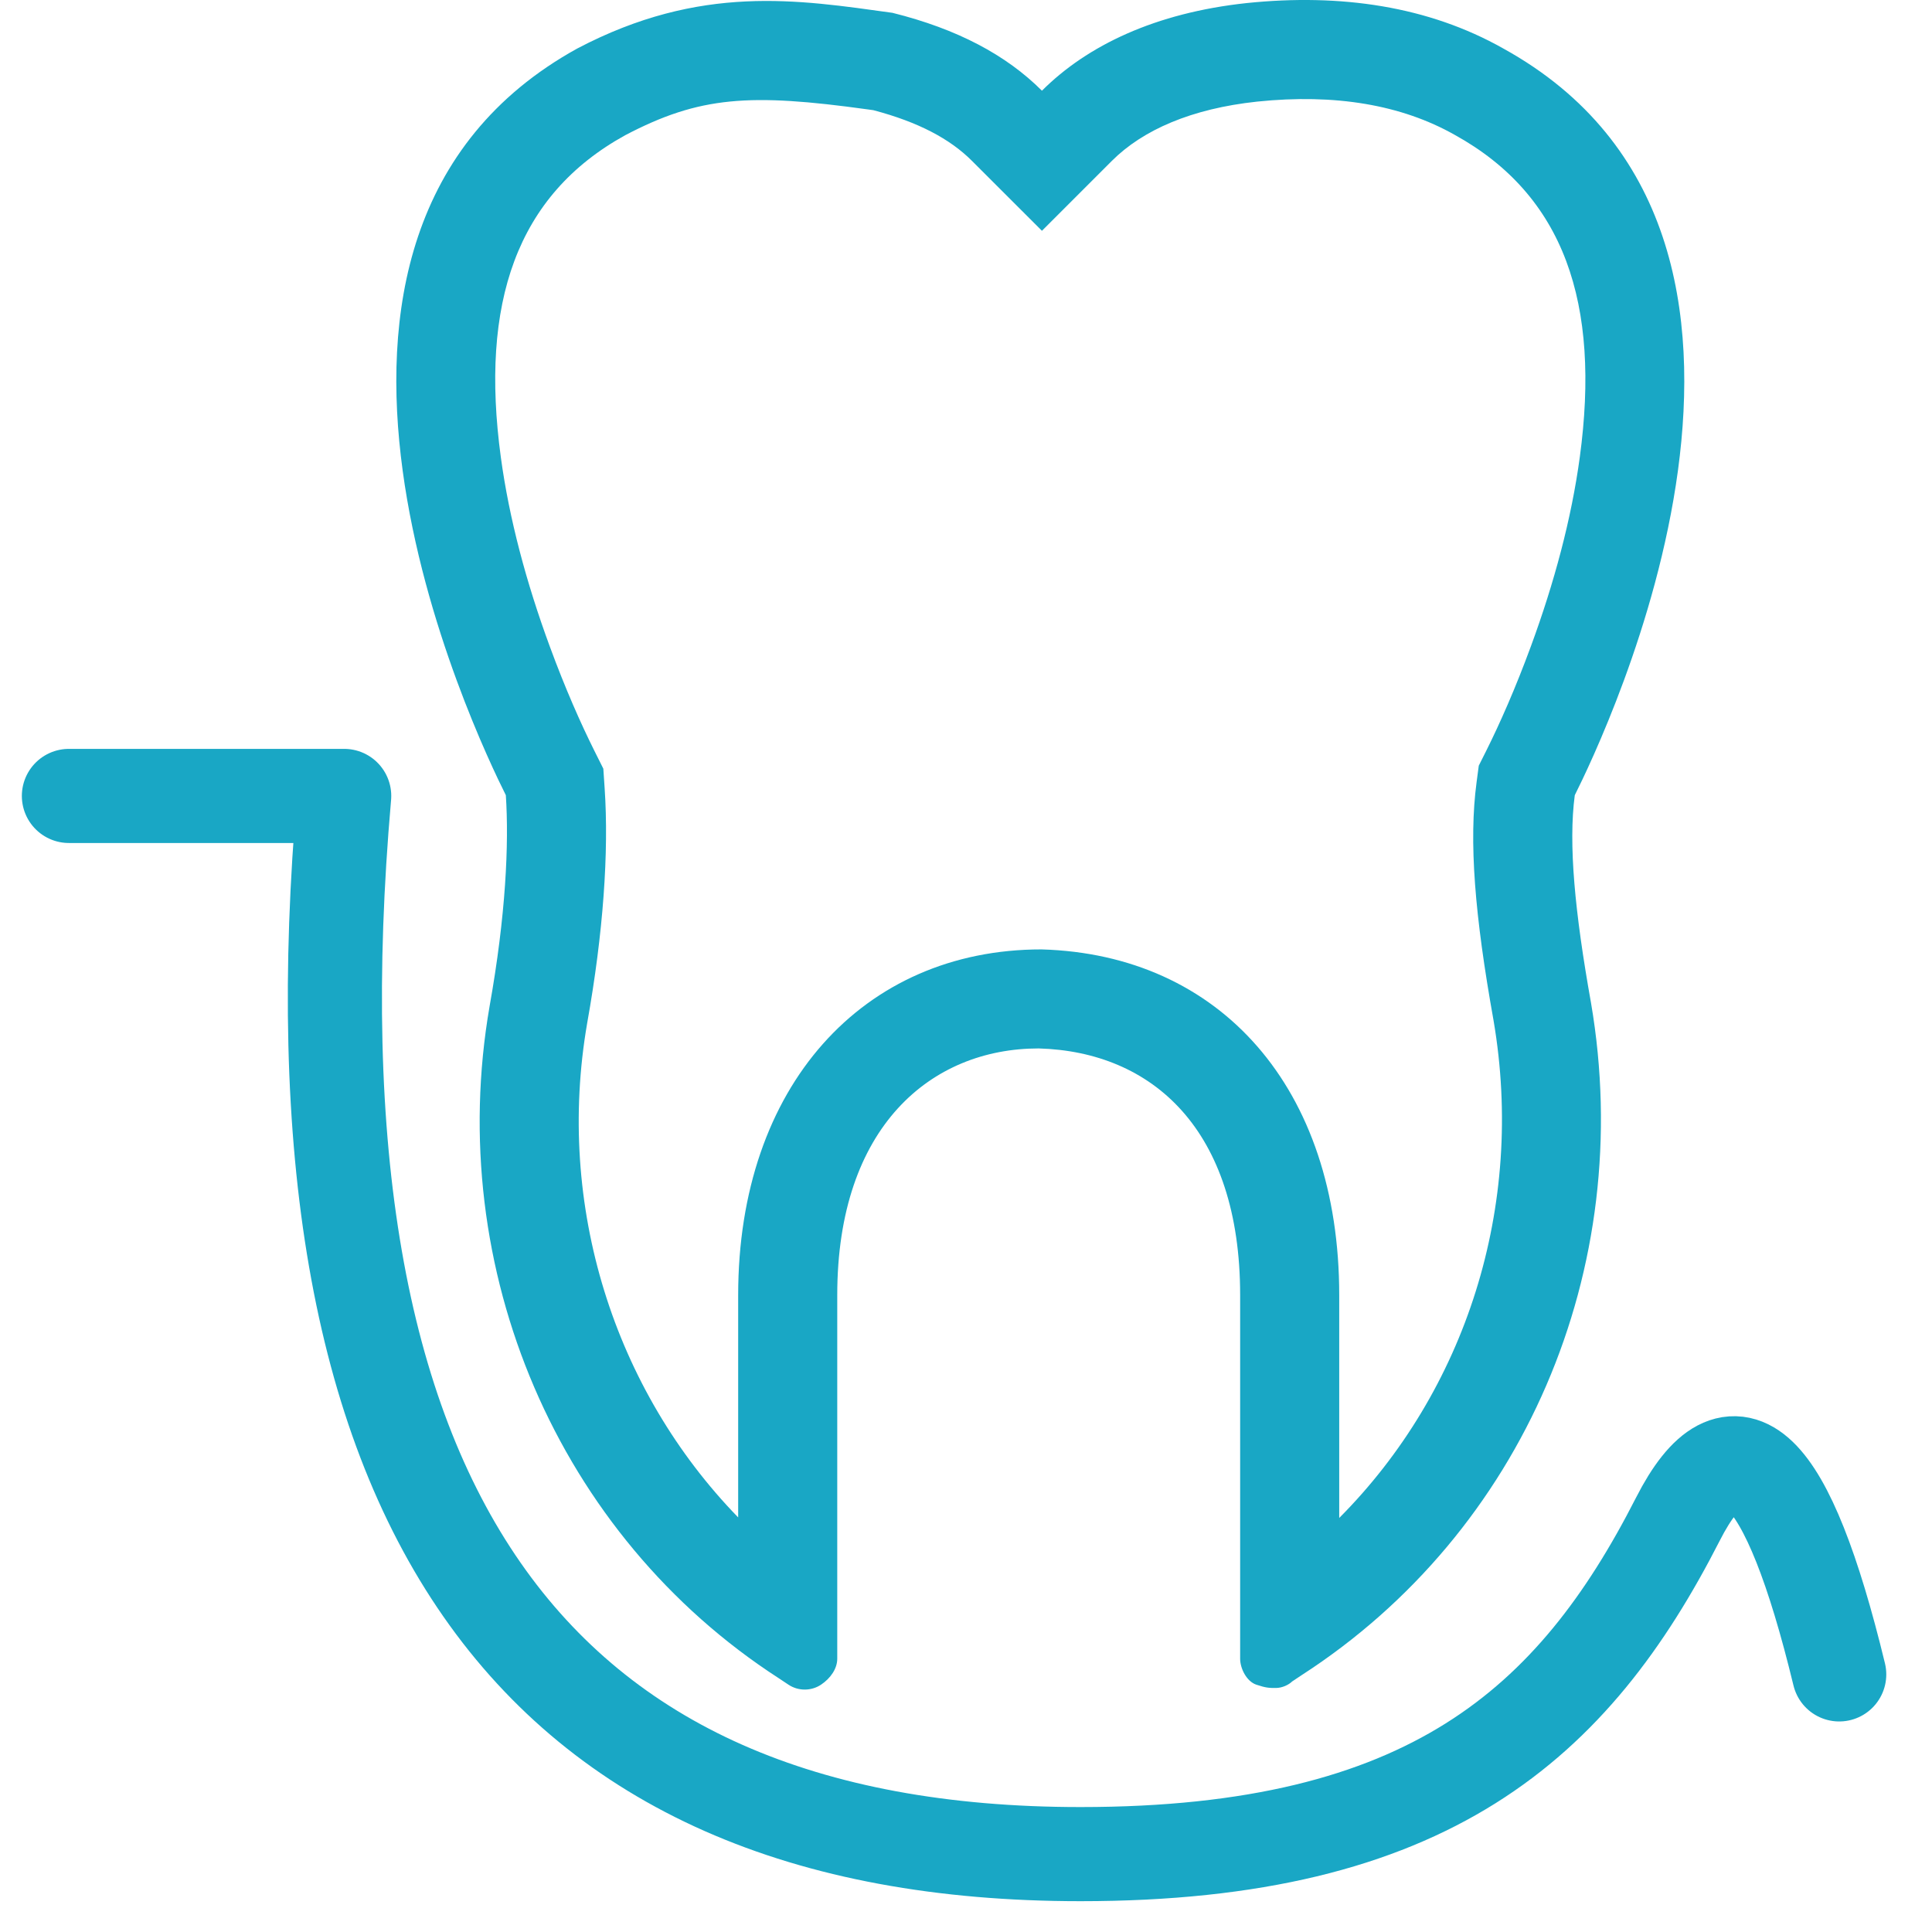 <?xml version="1.0" encoding="UTF-8"?>
<svg width="39px" height="39px" viewBox="0 0 39 39" version="1.1" xmlns="http://www.w3.org/2000/svg" xmlns:xlink="http://www.w3.org/1999/xlink">
    <!-- Generator: sketchtool 49.3 (51167) - http://www.bohemiancoding.com/sketch -->
    <title>0CD8EADE-E236-4618-AFE6-48F5701885B3</title>
    <desc>Created with sketchtool.</desc>
    <defs></defs>
    <g id="Page-1" stroke="none" stroke-width="1" fill="none" fill-rule="evenodd">
        <g id="Пародонтология-(Посадочная)-МИ" transform="translate(-407, -5137)">
            <g id="48767957646354" transform="translate(402, 5130)">
                <g id="Group-2-Copy-4" fill="#D8D8D8" opacity="0">
                    <rect id="Rectangle" x="0" y="0" width="52" height="52"></rect>
                </g>
                <g id="Group-20" transform="translate(6, 7)">
                    <path d="M29.149,20.598 C28.77,18.482 28.647,16.986 28.807,15.788 L28.851,15.456 L29.001,15.157 C29.276,14.606 29.589,13.901 29.904,13.044 C30.375,11.764 30.722,10.47 30.89,9.23 C31.311,6.122 30.579,3.944 28.363,2.721 C27.289,2.115 25.953,1.888 24.378,2.051 C23.049,2.193 22.069,2.624 21.446,3.246 L20.033,4.659 L18.619,3.246 C18.178,2.805 17.54,2.464 16.629,2.224 C16.602,2.22 16.575,2.217 16.521,2.209 C14.135,1.878 13.123,1.941 11.62,2.73 C9.421,3.944 8.689,6.122 9.11,9.23 C9.278,10.47 9.625,11.764 10.096,13.044 C10.411,13.901 10.724,14.606 10.999,15.157 L11.179,15.517 L11.206,15.919 C11.292,17.199 11.179,18.831 10.853,20.653 C10.215,24.34 11.395,28.053 13.901,30.631 L13.901,26.144 C13.901,21.929 16.42,19.164 20.024,19.165 C23.632,19.267 26.034,21.964 26.034,26.144 L26.034,30.642 C28.588,28.077 29.791,24.355 29.149,20.598 Z M30.789,16.052 C30.658,17.035 30.789,18.411 31.117,20.246 C32.036,25.62 29.74,30.928 25.28,33.812 L25.083,33.943 C25.018,34.008 24.886,34.074 24.755,34.074 C24.624,34.074 24.558,34.074 24.362,34.008 C24.165,33.943 24.034,33.681 24.034,33.484 L24.034,26.144 C24.034,22.802 22.263,21.229 19.967,21.164 C17.803,21.164 15.901,22.736 15.901,26.144 L15.901,33.484 C15.901,33.681 15.769,33.877 15.573,34.008 C15.376,34.139 15.114,34.139 14.917,34.008 L14.72,33.877 C10.26,30.994 7.964,25.62 8.883,20.312 C9.211,18.477 9.276,17.035 9.211,16.052 C8.62,14.872 3.767,4.78 10.653,0.979 C13.146,-0.331 15.114,-0.004 17.016,0.259 C18.327,0.586 19.311,1.11 20.033,1.831 C20.951,0.914 22.328,0.259 24.165,0.062 C26.067,-0.135 27.838,0.127 29.346,0.979 C36.233,4.78 31.38,14.872 30.789,16.052 Z" id="Combined-Shape-Copy" fill="#19A7C5" fill-rule="nonzero"></path>
                    <path d="M0.391,16.067 L5.948,16.067 C4.701,30.308 9.656,37.428 20.812,37.428 C27.832,37.428 30.762,34.8 32.872,30.663 C33.999,28.453 35.084,29.499 36.127,33.8" id="Path-2-Copy" stroke="#19A7C5" stroke-width="1.9" stroke-linecap="round" stroke-linejoin="round"></path>
                </g>
            </g>
        </g>
    </g>
</svg>